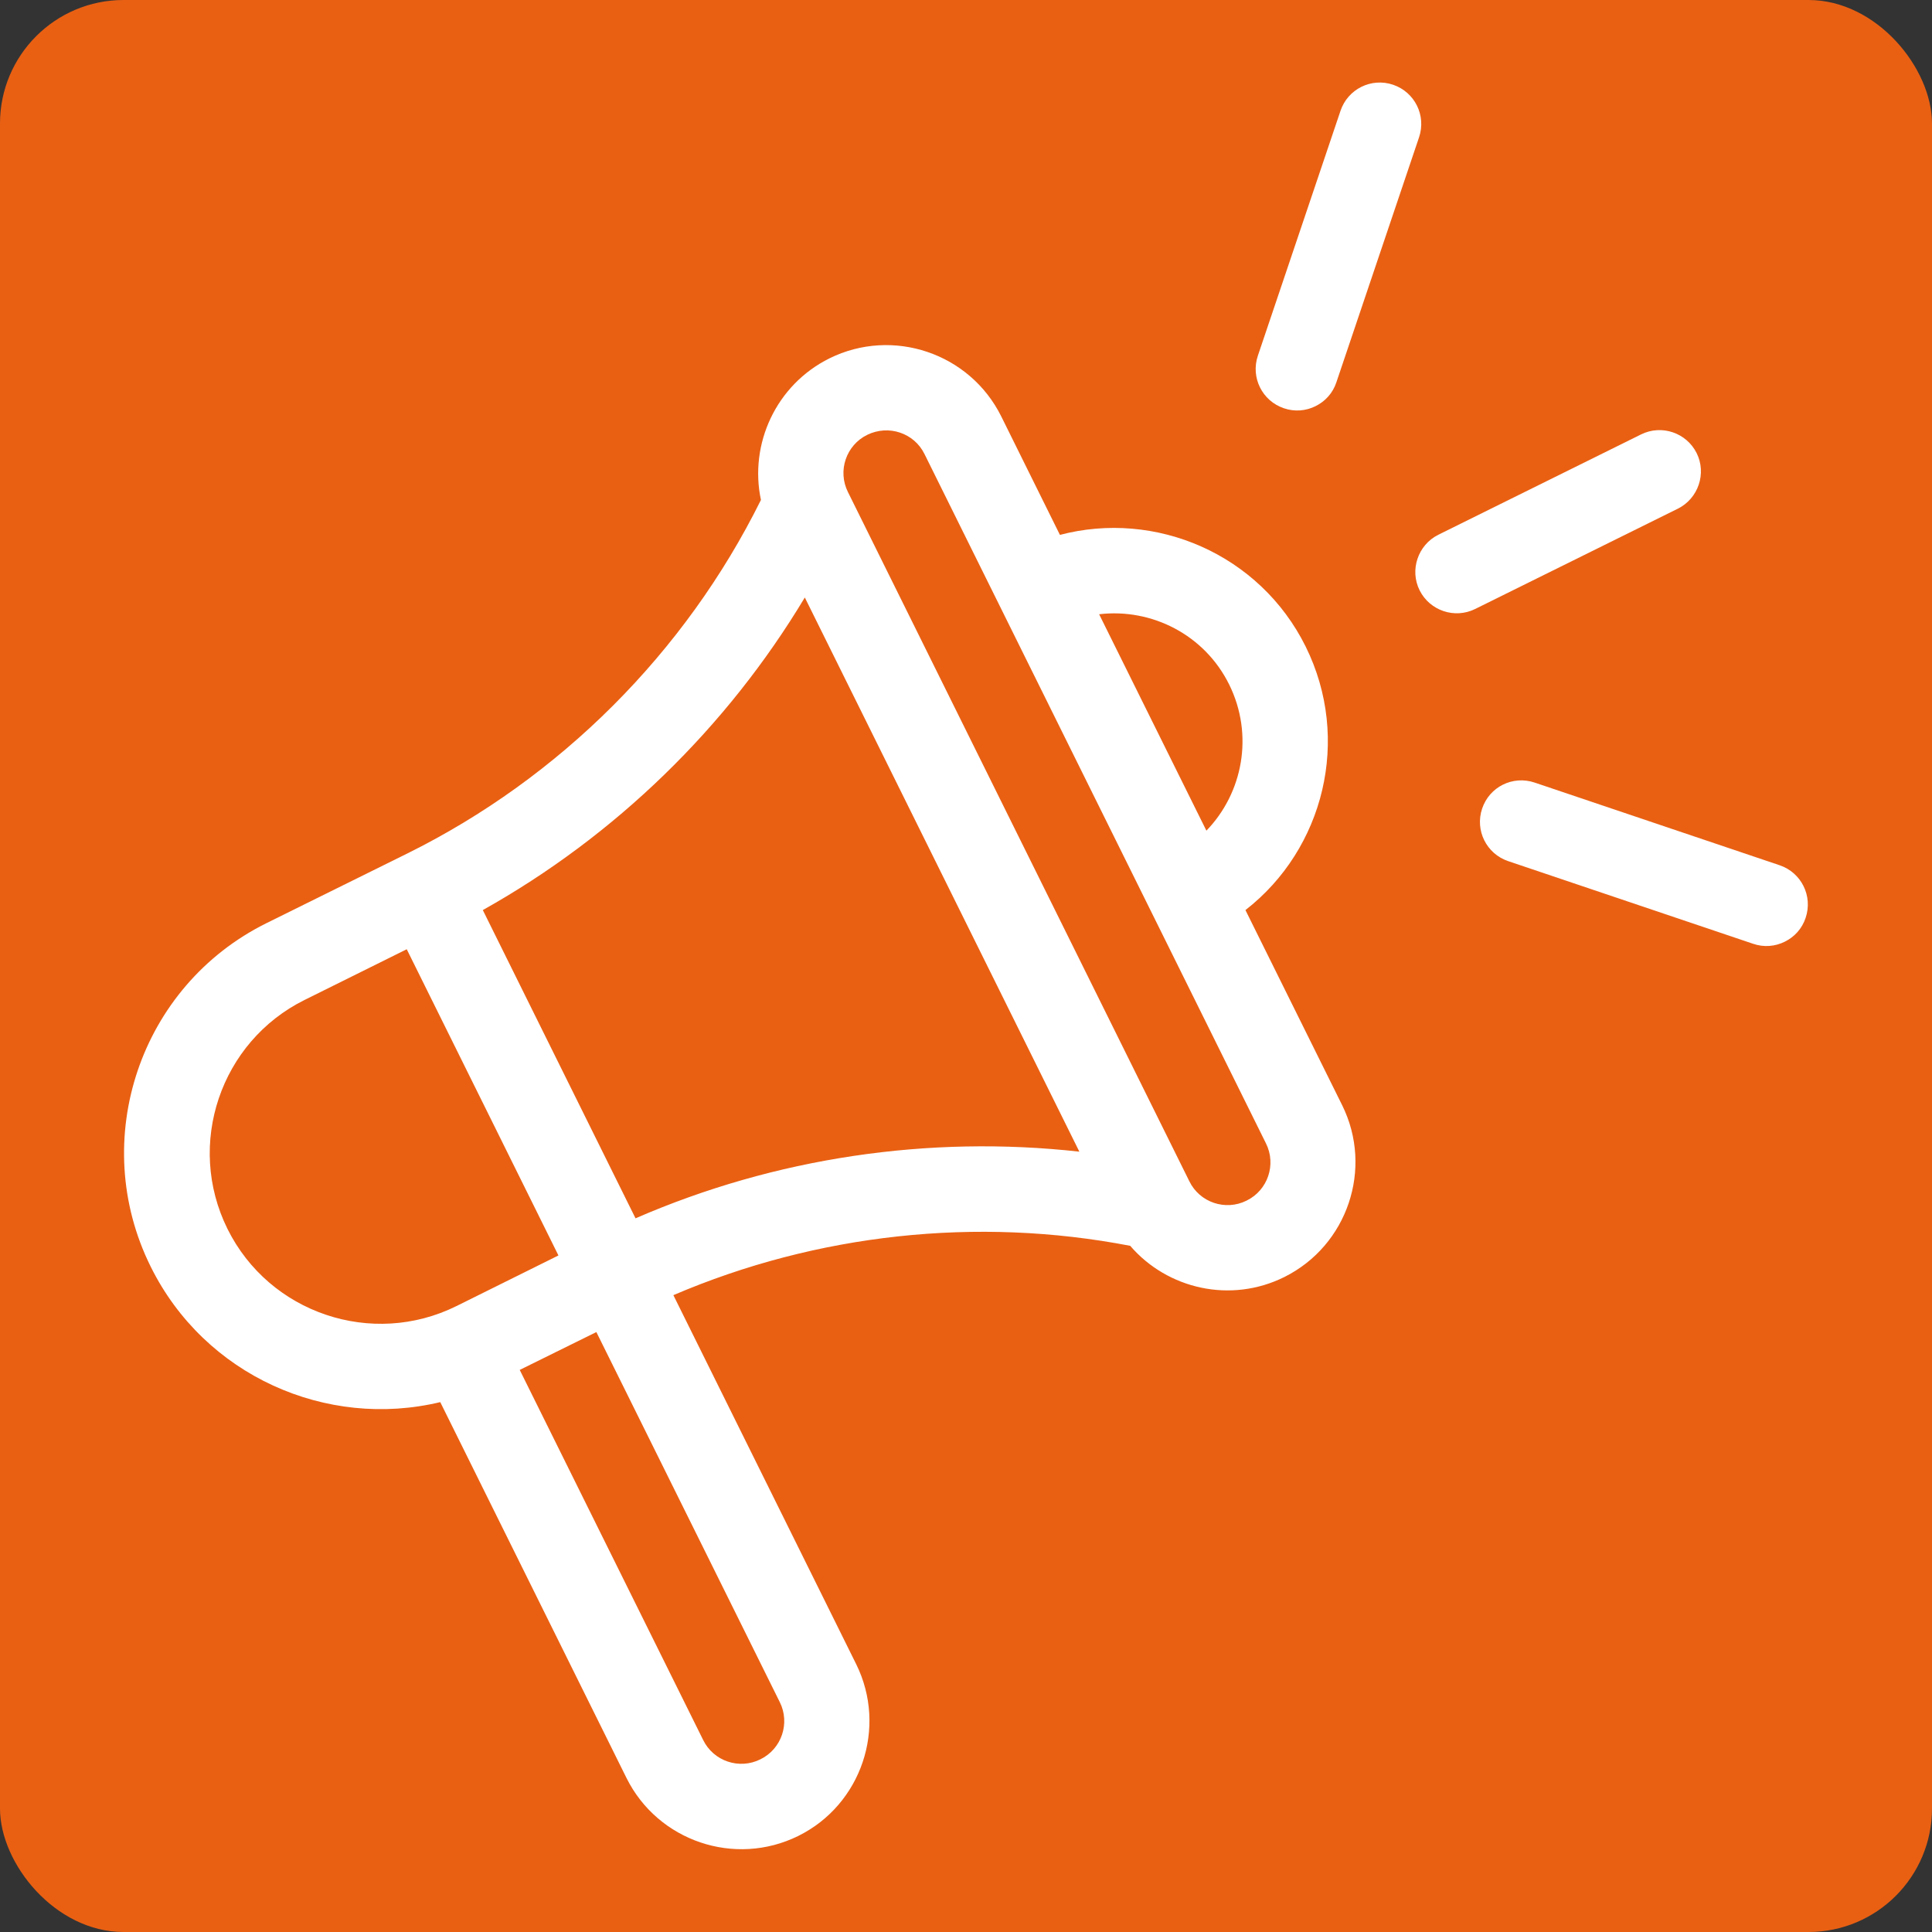 <svg xmlns="http://www.w3.org/2000/svg" id="Capa_2" data-name="Capa 2" viewBox="0 0 102.6 102.6"><rect x="0" y="0" width="102.6" height="102.6" fill="#333333" stroke="none"/><defs><style>      .cls-1 {        fill: #fff;      }      .cls-2 {        fill: #e96013;      }    </style></defs><g id="Convocatorias"><g><rect class="cls-2" y="0" width="102.6" height="102.6" rx="6.56" ry="6.56"></rect><g><path class="cls-1" d="M56.29,28.41l-3.12-6.3c-1.67-3.36-5.76-4.74-9.12-3.08-2.84,1.41-4.27,4.55-3.64,7.52-4.02,8.11-10.67,14.76-18.79,18.78l-7.46,3.69c-6.73,3.33-9.49,11.52-6.16,18.24,2.87,5.8,9.34,8.65,15.38,7.2l9.89,19.96c1.67,3.36,5.76,4.74,9.12,3.08s4.74-5.76,3.08-9.12l-9.71-19.6c7.61-3.26,16.12-4.19,24.26-2.62,1.98,2.3,5.34,3.07,8.18,1.66,3.36-1.67,4.74-5.76,3.08-9.12l-5.14-10.37c4.17-3.24,5.63-9.08,3.2-13.99s-7.97-7.28-13.07-5.93ZM41.41,90.39c.56,1.12.1,2.49-1.03,3.04-1.12.56-2.49.1-3.04-1.03l-9.74-19.65,4.07-2.01,9.74,19.65h0ZM29.66,66.67l-5.42,2.69c-4.48,2.22-9.94.38-12.16-4.1-2.22-4.48-.38-9.94,4.1-12.16l5.42-2.69,8.06,16.27ZM57.32,61.16c-8-.89-16.17.32-23.57,3.54l-8.11-16.37c7.04-3.94,12.96-9.7,17.1-16.6l14.58,29.43ZM67.23,60.72c.56,1.12.1,2.49-1.03,3.04-1.12.56-2.49.1-3.04-1.03l-18.13-36.6c-.56-1.12-.1-2.49,1.03-3.04s2.49-.1,3.04,1.03l18.13,36.6ZM64.07,44.12l-5.7-11.5c2.78-.33,5.6,1.08,6.91,3.74s.73,5.75-1.22,7.76Z"></path><path class="cls-1" d="M89.11,27.01l-10.77,5.33c-1.09.54-2.41.09-2.95-.99s-.09-2.41.99-2.95l10.77-5.33c1.09-.54,2.41-.09,2.95.99s.09,2.41-.99,2.95Z"></path><g><path class="cls-1" d="M69.86,21.57c-.5.25-1.1.31-1.68.11-1.15-.39-1.77-1.63-1.38-2.79l4.39-13.01c.39-1.15,1.63-1.77,2.79-1.38,1.15.39,1.77,1.63,1.38,2.79l-4.39,13.01c-.19.58-.6,1.02-1.11,1.27Z"></path><path class="cls-1" d="M94.78,50.01c-.5.25-1.1.31-1.68.11l-13.01-4.39c-1.15-.39-1.77-1.63-1.38-2.79s1.63-1.77,2.79-1.38l13.01,4.39c1.15.39,1.77,1.63,1.38,2.79-.19.58-.6,1.02-1.11,1.27Z"></path></g></g></g></g></svg>